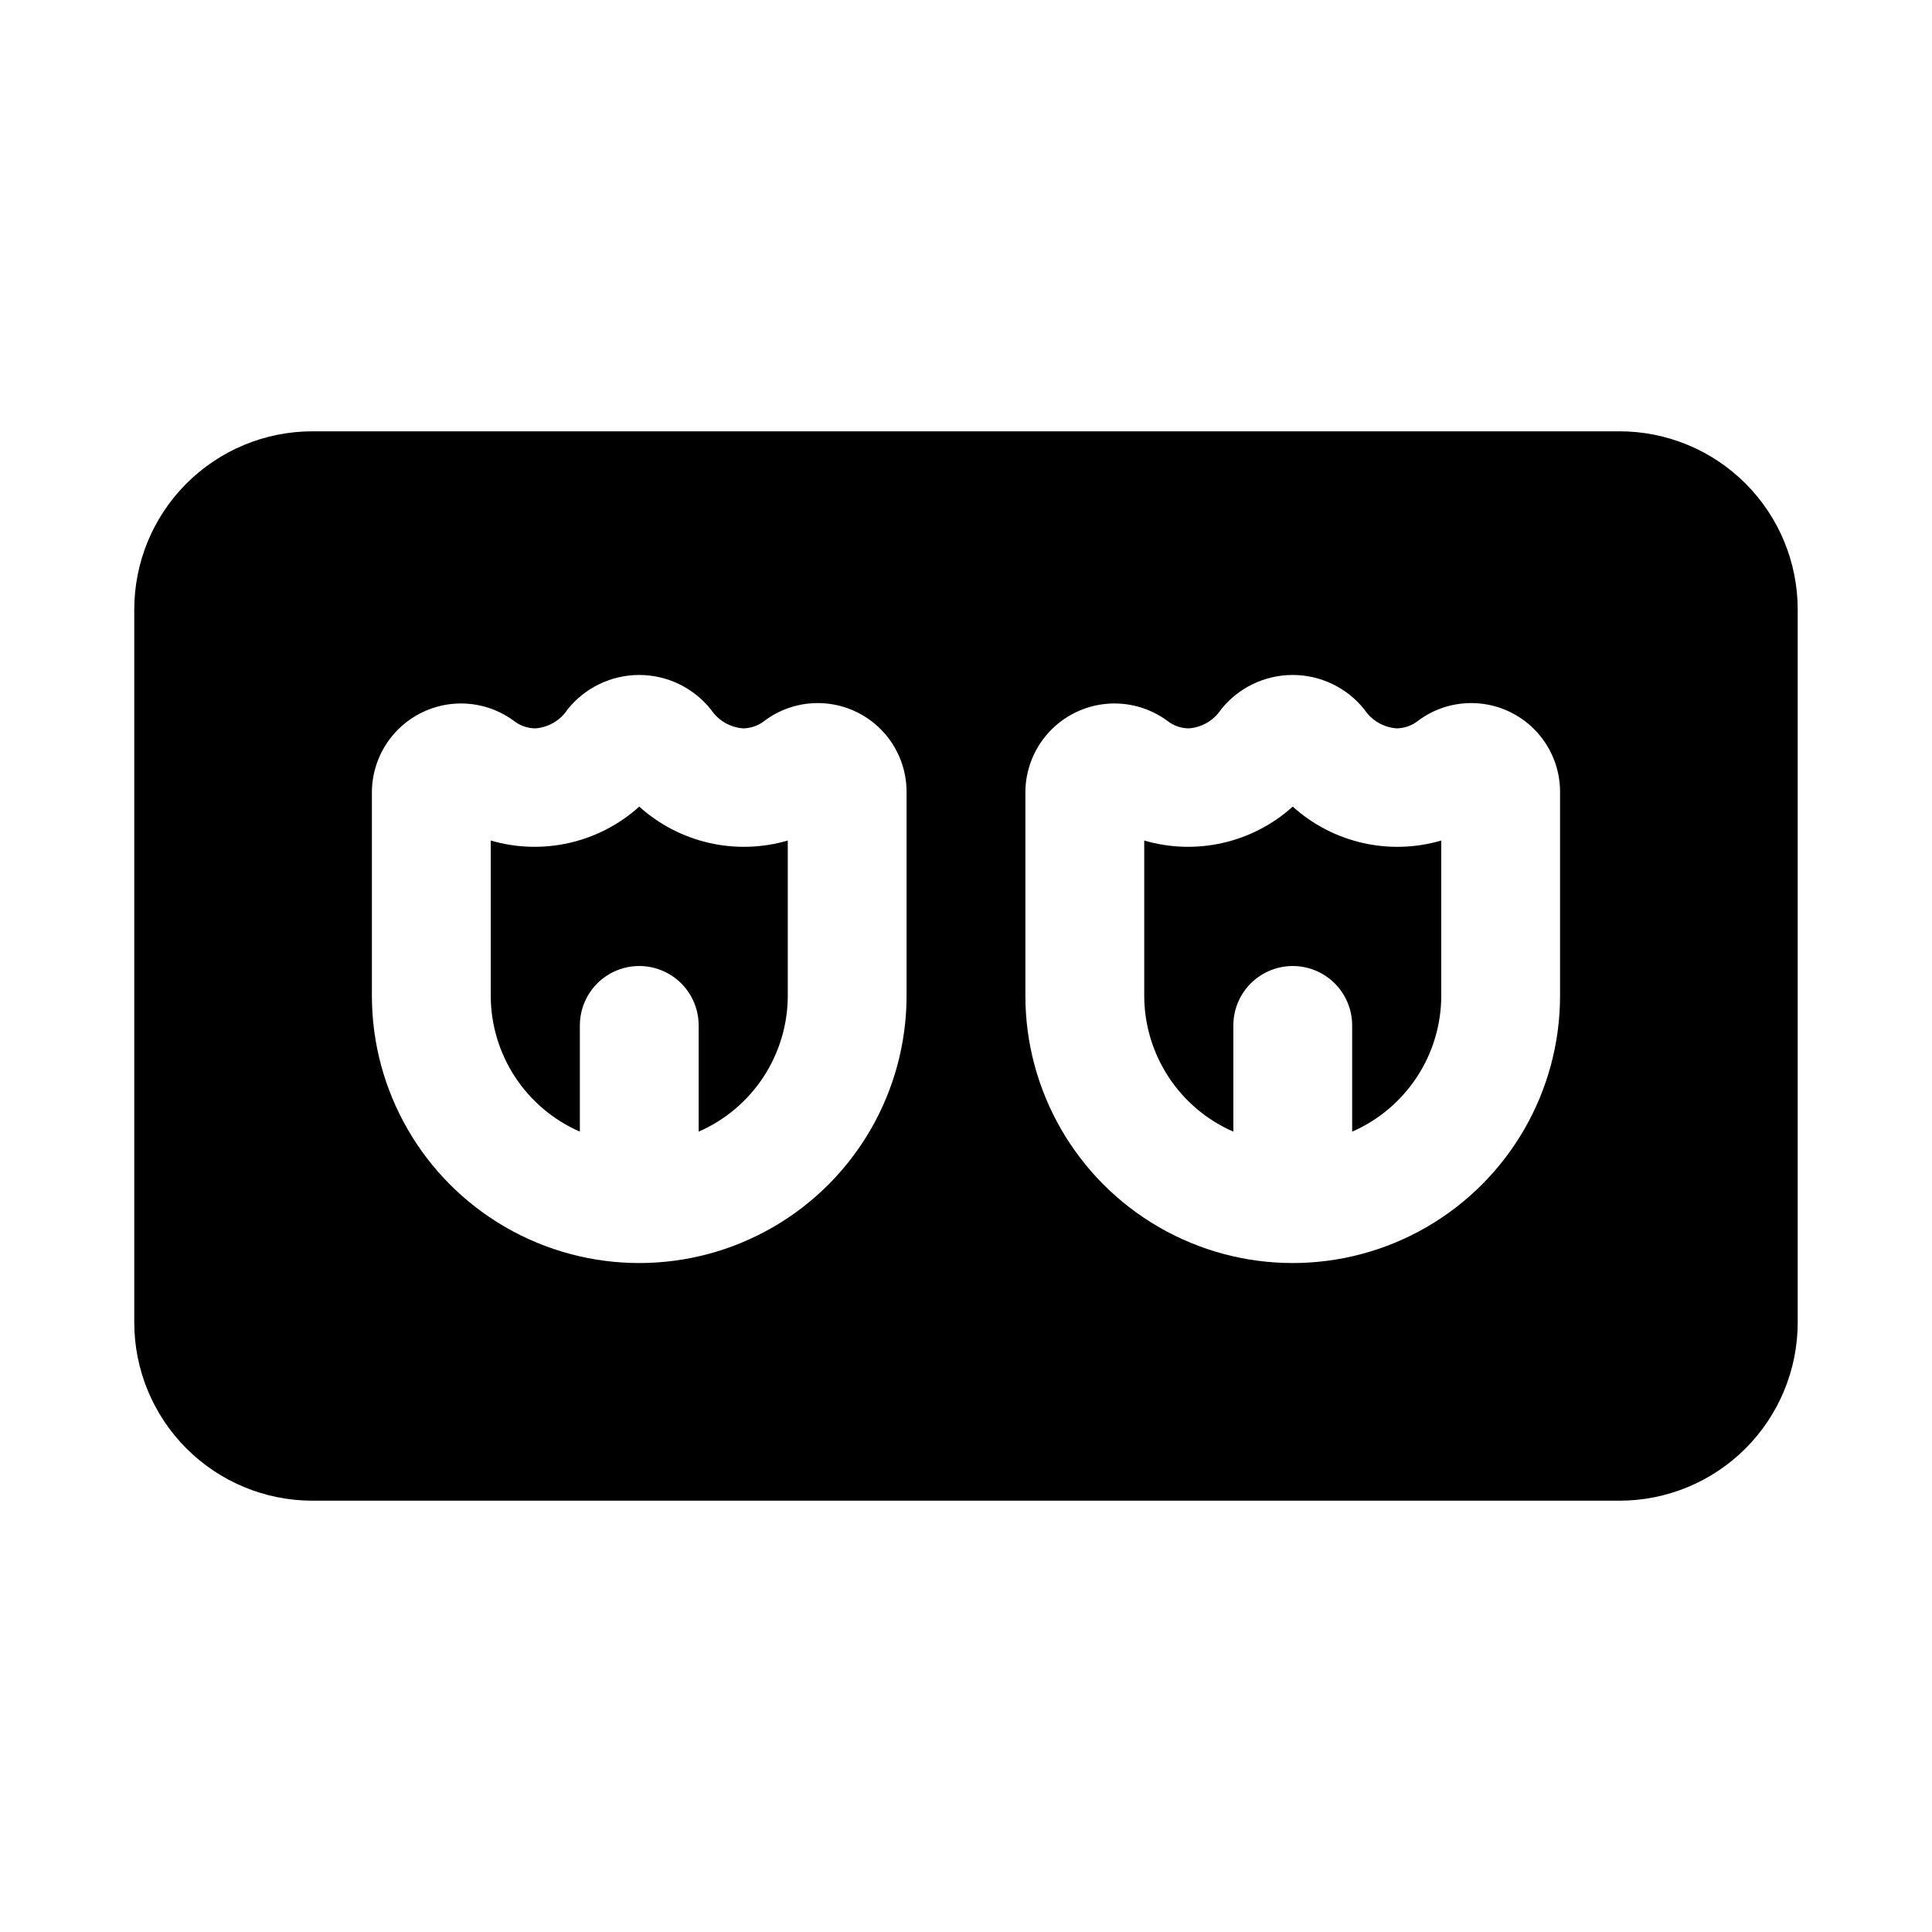<?xml version="1.0" encoding="UTF-8"?>
<!-- Uploaded to: SVG Repo, www.svgrepo.com, Generator: SVG Repo Mixer Tools -->
<svg fill="#000000" width="800px" height="800px" version="1.1" viewBox="144 144 512 512" xmlns="http://www.w3.org/2000/svg">
 <g>
  <path d="m486.59 357.76c-10.672 9.621-25.566 13.023-39.359 8.988v41.125c0.012 7.648 2.25 15.129 6.445 21.527 4.191 6.398 10.16 11.434 17.172 14.496v-28.152c0-5.625 3-10.82 7.871-13.633s10.871-2.812 15.742 0c4.875 2.812 7.875 8.008 7.875 13.633v28.152c7.012-3.062 12.977-8.098 17.172-14.496 4.195-6.398 6.434-13.879 6.441-21.527v-41.125c-13.789 4.043-28.691 0.641-39.359-8.988z"/>
  <path d="m573.18 258.3h-346.37c-12.523 0-24.539 4.977-33.398 13.836-8.855 8.855-13.832 20.871-13.832 33.398v188.93c0 12.527 4.977 24.543 13.832 33.398 8.859 8.859 20.875 13.836 33.398 13.836h346.37c12.527 0 24.539-4.977 33.398-13.836 8.855-8.855 13.832-20.871 13.832-33.398v-188.93c0-12.527-4.977-24.543-13.832-33.398-8.859-8.859-20.871-13.836-33.398-13.836zm-188.93 149.57c0 25.312-13.504 48.699-35.422 61.355-21.922 12.656-48.93 12.656-70.852 0-21.918-12.656-35.422-36.043-35.422-61.355v-53.957c0.031-5.836 2.223-11.453 6.156-15.77 3.93-4.316 9.32-7.023 15.129-7.602 5.809-0.574 11.625 1.02 16.328 4.481 1.617 1.281 3.617 1.984 5.684 2 3.457-0.234 6.606-2.07 8.516-4.961 4.609-5.805 11.617-9.188 19.027-9.188 7.41 0 14.418 3.383 19.027 9.188 1.922 2.887 5.074 4.719 8.531 4.961 2.062-0.023 4.059-0.73 5.668-2.016 4.691-3.508 10.523-5.141 16.355-4.574 5.828 0.562 11.242 3.277 15.176 7.617 3.934 4.34 6.109 9.992 6.098 15.848zm173.18 0c0 25.312-13.504 48.699-35.422 61.355-21.922 12.656-48.93 12.656-70.848 0-21.922-12.656-35.426-36.043-35.426-61.355v-53.957c0.031-5.836 2.227-11.453 6.156-15.77 3.93-4.316 9.32-7.023 15.129-7.602 5.809-0.574 11.625 1.02 16.328 4.481 1.617 1.281 3.617 1.984 5.684 2 3.457-0.234 6.606-2.07 8.516-4.961 4.609-5.805 11.617-9.188 19.027-9.188 7.414 0 14.418 3.383 19.027 9.188 1.922 2.887 5.074 4.719 8.535 4.961 2.059-0.023 4.055-0.73 5.668-2.016 4.691-3.508 10.52-5.141 16.352-4.574 5.832 0.562 11.242 3.277 15.176 7.617 3.934 4.34 6.109 9.992 6.098 15.848z"/>
  <path d="m313.41 357.76c-10.672 9.621-25.57 13.023-39.359 8.988v41.125c0.008 7.648 2.25 15.129 6.441 21.527 4.195 6.398 10.164 11.434 17.176 14.496v-28.152c0-5.625 3-10.82 7.871-13.633s10.871-2.812 15.742 0 7.871 8.008 7.871 13.633v28.152c7.012-3.062 12.98-8.098 17.176-14.496 4.191-6.398 6.434-13.879 6.441-21.527v-41.125c-13.789 4.039-28.691 0.637-39.359-8.988z"/>
 </g>
</svg>